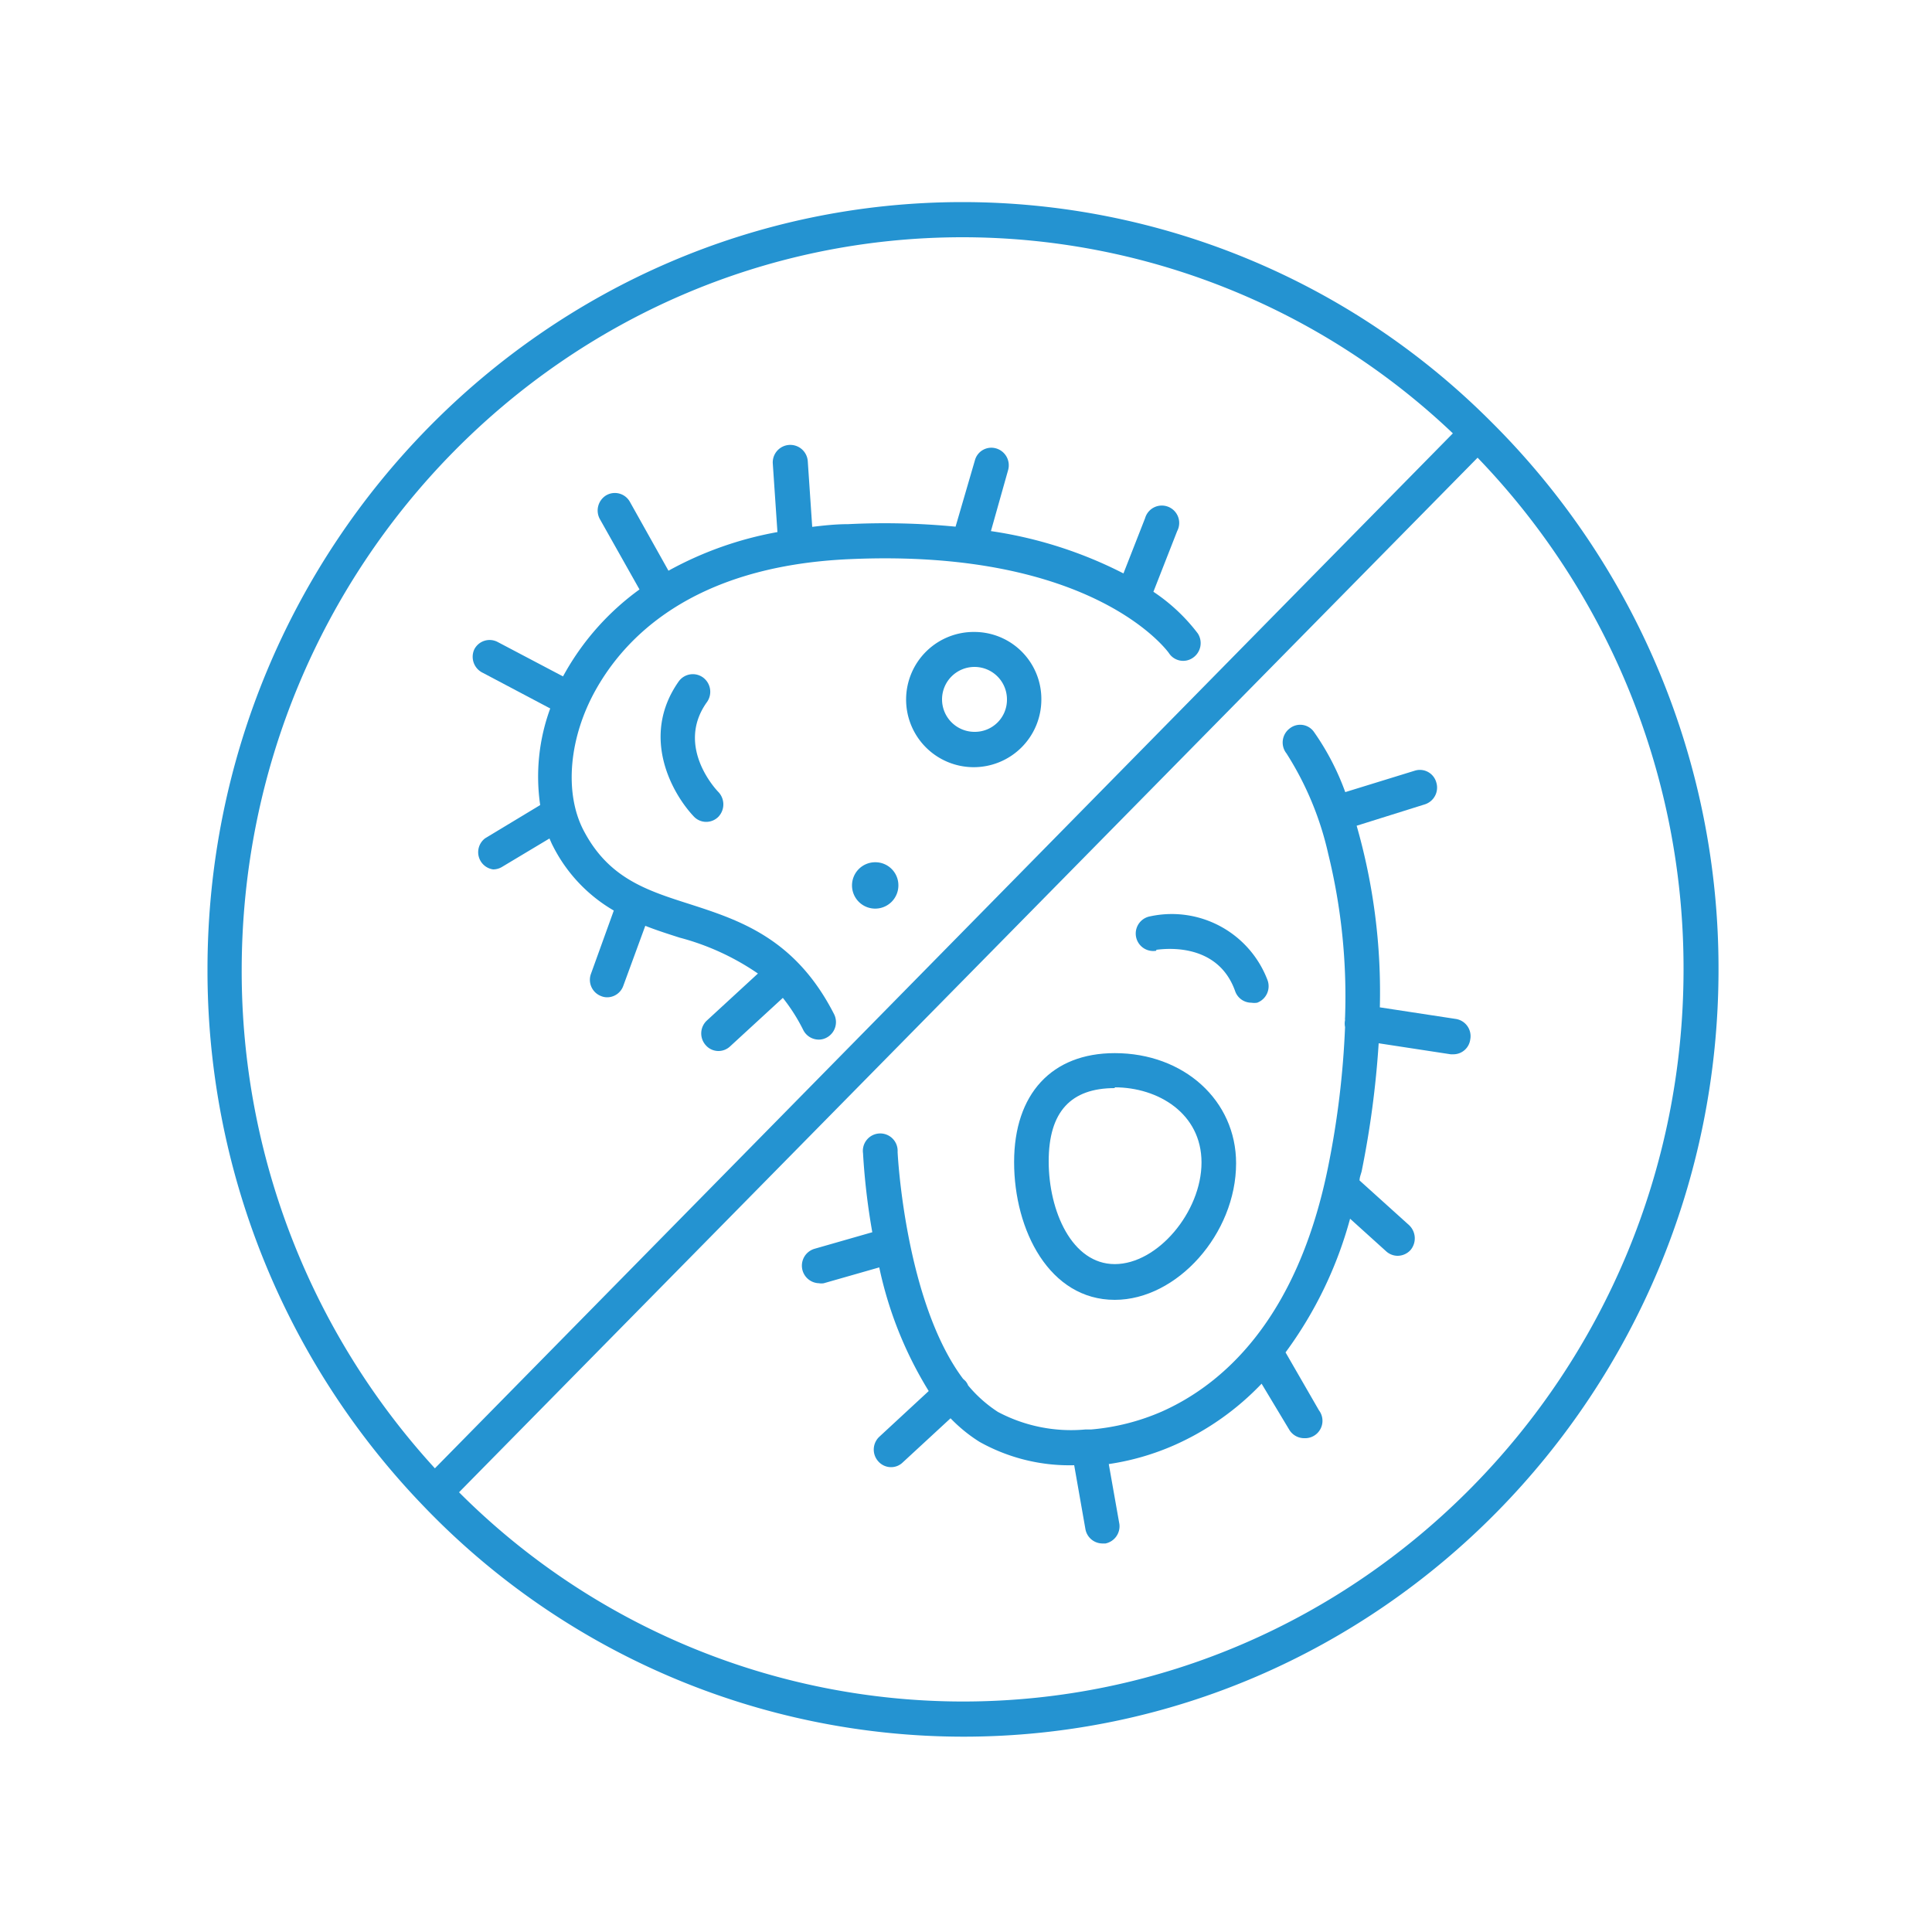 <svg xmlns="http://www.w3.org/2000/svg" width="100" height="100" viewBox="0 0 100 100"><path d="M77.12,21.77h0A38.65,38.65,0,0,0,49.83,10.46c-21.56,0-39.09,17.82-39.09,39.71A39.91,39.91,0,0,0,21.86,77.89h0a38.72,38.72,0,0,0,28,12c21.56,0,39.09-17.81,39.09-39.71A39.87,39.87,0,0,0,77.12,21.77ZM49.83,12.28A36.85,36.85,0,0,1,75.2,22.43L22.51,76a38.1,38.1,0,0,1-10-25.78C12.52,29.28,29.26,12.28,49.83,12.28Zm0,75.79A36.88,36.88,0,0,1,23.76,77.24L76.48,23.69A38.07,38.07,0,0,1,87.14,50.17C87.14,71.07,70.4,88.07,49.83,88.07Z" fill="#2493d1"/><path d="M25,34.83l3.48,1.84a10.23,10.23,0,0,0-.52,5l-2.85,1.72A.9.9,0,0,0,25.52,45a.89.89,0,0,0,.45-.12l2.47-1.48c.06.13.11.26.18.39a8.06,8.06,0,0,0,3.15,3.34L30.59,50.4a.9.9,0,0,0,.53,1.16.81.81,0,0,0,.31.06.89.89,0,0,0,.83-.59l1.14-3.11c.58.23,1.18.42,1.77.61a13,13,0,0,1,4.06,1.86l-2.64,2.43a.91.91,0,0,0-.06,1.28.87.87,0,0,0,.66.3.88.88,0,0,0,.6-.24l2.73-2.51a9.41,9.41,0,0,1,1.06,1.67.9.9,0,0,0,.8.49.85.85,0,0,0,.4-.1.91.91,0,0,0,.39-1.22c-2-3.92-4.89-4.86-7.46-5.69-2.26-.72-4.22-1.35-5.51-3.83-1-1.93-.76-4.79.65-7.29S35.66,29.3,44,28.94c12.66-.56,16.47,4.82,16.5,4.86a.88.88,0,0,0,1.24.25A.92.92,0,0,0,62,32.79a9.44,9.44,0,0,0-2.3-2.16l1.23-3.14a.9.9,0,1,0-1.66-.67l-1.12,2.86a22,22,0,0,0-6.86-2.19l.89-3.16a.91.91,0,0,0-.62-1.12.88.88,0,0,0-1.1.62l-1,3.43a38.15,38.15,0,0,0-5.56-.13c-.65,0-1.27.07-1.86.14l-.23-3.4A.9.9,0,1,0,40,24l.24,3.54a18.4,18.4,0,0,0-5.64,2l-2-3.57a.89.89,0,0,0-1.21-.34.92.92,0,0,0-.34,1.24l2.05,3.64a13.54,13.54,0,0,0-3.83,4.27l-.13.23-3.38-1.78a.89.89,0,0,0-1.21.38A.92.92,0,0,0,25,34.83Z" fill="#2493d1"/><path d="M75.35,52.74l-3.93-.6a31.21,31.21,0,0,0-1.2-9.4l3.54-1.11a.91.91,0,0,0,.58-1.14.88.88,0,0,0-1.11-.6L69.63,41A13.23,13.23,0,0,0,68,37.87a.87.87,0,0,0-1.24-.17A.91.91,0,0,0,66.59,39a16.28,16.28,0,0,1,2.16,5.2,30.93,30.93,0,0,1,.87,8.46.57.57,0,0,0,0,.14.87.87,0,0,0,0,.36,45.66,45.66,0,0,1-.87,7.2c-1.62,8.06-5.58,11.35-8.61,12.7a11.6,11.6,0,0,1-3.67.93h-.3a8.07,8.07,0,0,1-4.52-.91,6.86,6.86,0,0,1-1.54-1.37.79.79,0,0,0-.14-.23l-.12-.11c-3-4-3.39-11.66-3.39-11.75a.9.9,0,1,0-1.79.07,34.76,34.76,0,0,0,.48,4.09l-3,.86a.91.91,0,0,0,.24,1.78.73.73,0,0,0,.25,0l2.87-.82A20.1,20.1,0,0,0,48.07,72l-2.55,2.36a.91.91,0,0,0-.06,1.28.88.88,0,0,0,.66.3.86.86,0,0,0,.6-.24l2.48-2.29a7.93,7.93,0,0,0,1.5,1.22,9.53,9.53,0,0,0,4.9,1.21h0l.58,3.3a.9.9,0,0,0,.88.75l.16,0a.91.91,0,0,0,.72-1l-.55-3.11a13.18,13.18,0,0,0,3.44-1,14.16,14.16,0,0,0,4.47-3.16L66.73,74a.9.9,0,0,0,.77.44A.9.9,0,0,0,68.27,73l-1.73-3a20.85,20.85,0,0,0,3.34-6.92l1.87,1.69a.89.89,0,0,0,.59.23.91.91,0,0,0,.67-.3.94.94,0,0,0-.08-1.29l-2.56-2.31c0-.16.07-.32.11-.48A49.21,49.21,0,0,0,71.36,54l3.73.57h.13a.88.88,0,0,0,.88-.77A.9.9,0,0,0,75.35,52.74Z" fill="#2493d1"/><path d="M57.7,67.28c3.23,0,6.28-3.43,6.28-7.07,0-3.25-2.7-5.7-6.28-5.7-3.26,0-5.21,2.11-5.21,5.64S54.32,67.28,57.7,67.28Zm0-11c2.23,0,4.49,1.34,4.49,3.89s-2.27,5.26-4.49,5.26-3.42-2.75-3.42-5.32S55.43,56.32,57.7,56.32Z" fill="#2493d1"/><path d="M50.46,32.71a3.5,3.5,0,1,0,3.44,3.5A3.47,3.47,0,0,0,50.46,32.71Zm0,5.17a1.68,1.68,0,1,1,1.66-1.67A1.66,1.66,0,0,1,50.46,37.88Z" fill="#2493d1"/><path d="M45.32,44.63a1.2,1.2,0,1,0,1.18,1.2A1.19,1.19,0,0,0,45.32,44.63Z" fill="#2493d1"/><path d="M36.38,35.06a.9.9,0,0,0-1.25.21c-2,2.84-.35,5.8.79,7a.88.88,0,0,0,.63.27.89.89,0,0,0,.63-.26.93.93,0,0,0,0-1.29c-.09-.09-2.22-2.33-.61-4.62A.92.92,0,0,0,36.38,35.06Z" fill="#2493d1"/><path d="M59.85,49.16c.12,0,3.13-.54,4.08,2.14a.89.89,0,0,0,.84.6,1,1,0,0,0,.3,0,.91.91,0,0,0,.54-1.16,5.3,5.3,0,0,0-6.08-3.31.9.9,0,0,0,.32,1.78Z" fill="#2493d1"/></svg>